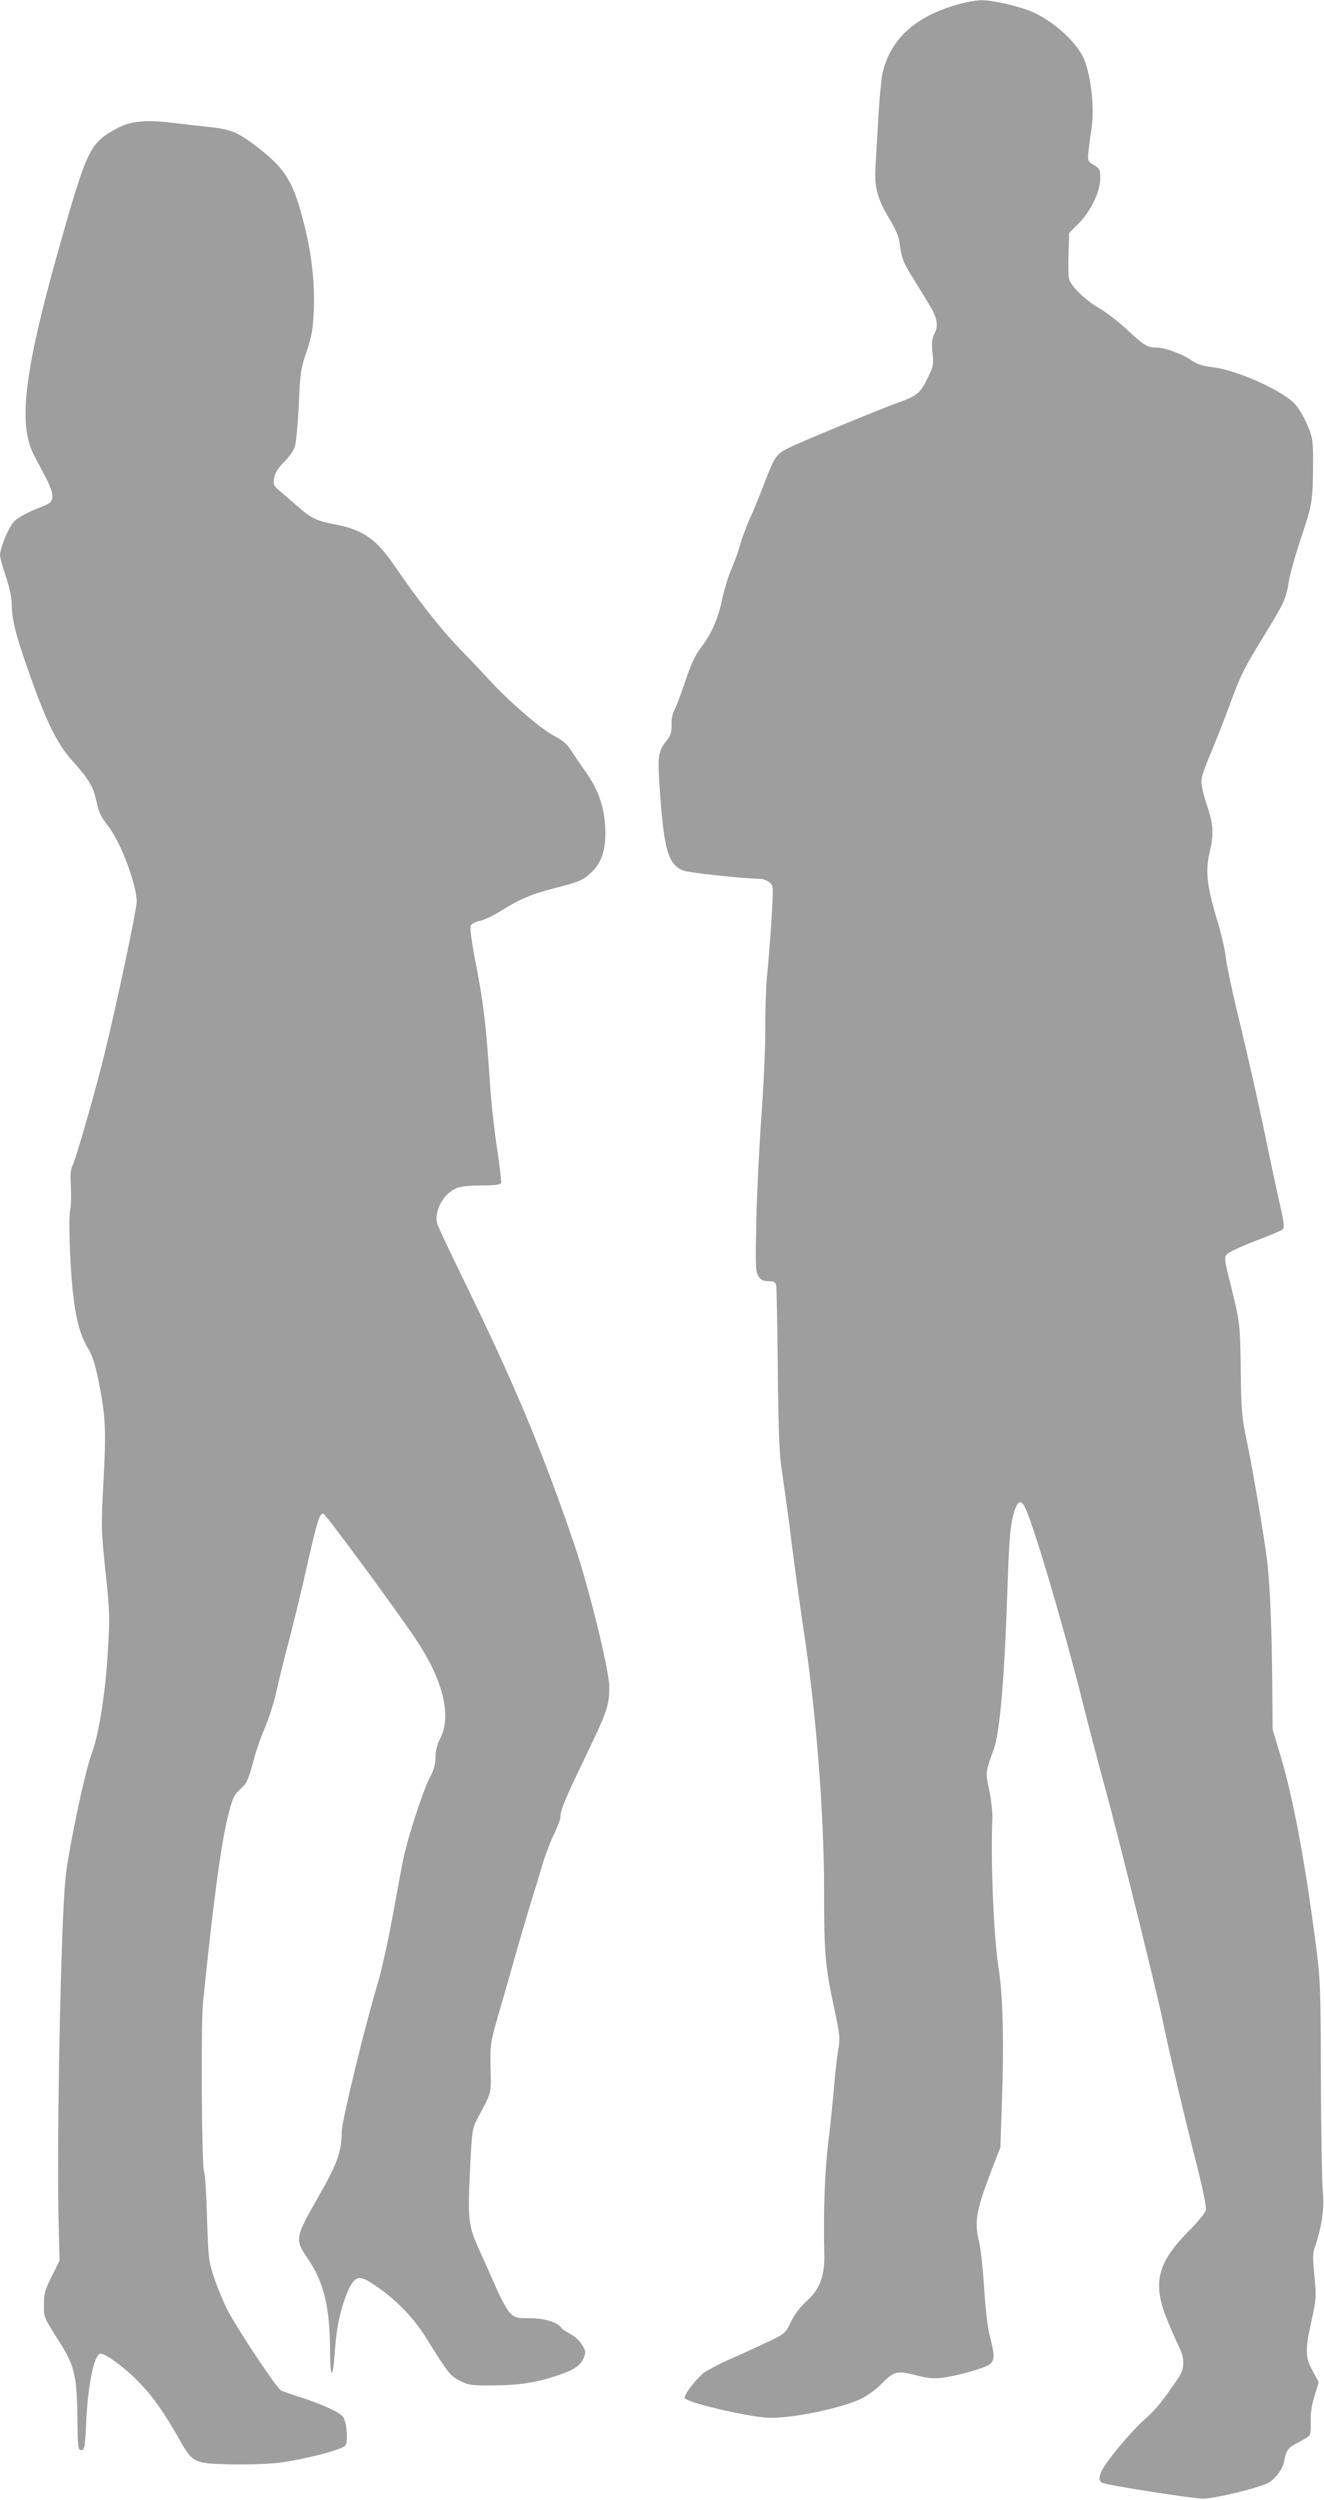 <?xml version="1.0" standalone="no"?>
<!DOCTYPE svg PUBLIC "-//W3C//DTD SVG 20010904//EN"
 "http://www.w3.org/TR/2001/REC-SVG-20010904/DTD/svg10.dtd">
<svg version="1.0" xmlns="http://www.w3.org/2000/svg"
 width="678pt" height="1280pt" viewBox="0 0 678 1280"
 preserveAspectRatio="xMidYMid meet">
<g transform="translate(0,1280) scale(0.1,-0.1)"
fill="#9e9e9e" stroke="none">
<path d="M4897 12775 c-212 -62 -335 -174 -377 -346 -6 -24 -15 -118 -21 -209
-5 -91 -12 -208 -15 -261 -8 -118 6 -172 72 -282 36 -61 48 -91 54 -143 7 -54
18 -81 56 -143 26 -42 65 -105 86 -140 48 -77 56 -116 33 -160 -13 -26 -15
-46 -10 -97 7 -59 5 -70 -24 -128 -39 -80 -54 -92 -148 -126 -98 -35 -501
-202 -568 -235 -60 -30 -70 -46 -123 -185 -22 -58 -54 -136 -72 -175 -17 -38
-40 -99 -50 -135 -10 -36 -31 -92 -45 -125 -15 -33 -35 -100 -46 -149 -22
-106 -56 -182 -110 -252 -28 -37 -51 -85 -79 -170 -22 -66 -47 -132 -56 -148
-10 -18 -16 -48 -15 -76 1 -33 -4 -54 -17 -71 -54 -69 -56 -79 -43 -269 22
-304 42 -375 119 -407 28 -12 309 -42 398 -43 12 0 32 -8 44 -18 21 -17 21
-18 11 -187 -6 -94 -16 -224 -23 -290 -6 -66 -10 -187 -9 -270 1 -82 -8 -280
-19 -440 -12 -159 -24 -406 -27 -547 -5 -230 -4 -260 11 -283 12 -19 25 -25
51 -25 28 0 36 -4 40 -22 2 -13 6 -207 8 -433 4 -352 7 -429 25 -545 11 -74
33 -232 47 -350 15 -118 42 -314 60 -435 63 -407 105 -938 105 -1332 0 -329 5
-385 52 -606 29 -137 31 -154 20 -215 -6 -37 -16 -125 -22 -197 -6 -71 -18
-193 -28 -270 -19 -155 -26 -357 -21 -577 3 -112 -23 -180 -92 -242 -31 -28
-62 -69 -79 -105 -29 -59 -31 -61 -122 -104 -51 -24 -137 -64 -191 -87 -54
-24 -113 -55 -132 -69 -43 -34 -109 -121 -98 -131 29 -28 348 -100 440 -100
125 0 362 50 463 98 30 14 76 47 102 74 65 67 81 71 175 47 54 -15 93 -19 129
-15 83 9 233 52 255 72 23 21 23 49 -4 149 -9 33 -21 139 -27 235 -6 96 -17
202 -25 235 -27 112 -18 162 67 385 l41 105 8 245 c11 282 4 547 -17 671 -25
153 -42 552 -32 769 1 30 -6 94 -16 143 -20 93 -21 89 22 207 33 91 56 364 72
850 7 210 13 291 27 345 21 83 41 95 66 38 49 -110 203 -635 292 -993 37 -146
89 -346 117 -445 58 -211 269 -1062 293 -1185 22 -114 115 -509 177 -749 28
-113 47 -204 43 -218 -3 -13 -43 -62 -90 -109 -156 -158 -183 -261 -113 -440
20 -50 48 -114 62 -142 34 -67 34 -118 0 -168 -79 -116 -119 -166 -168 -208
-55 -47 -161 -169 -209 -241 -31 -46 -35 -81 -9 -89 46 -15 464 -80 512 -80
57 0 282 54 330 79 41 21 78 71 86 113 10 56 20 70 74 97 27 13 52 30 57 37 4
7 7 40 5 73 -1 38 6 85 20 129 l21 68 -32 60 c-38 69 -39 107 -1 273 20 92 21
109 11 211 -9 90 -9 119 3 150 34 100 49 198 40 279 -4 44 -9 305 -10 580 -1
479 -2 509 -28 705 -53 406 -113 729 -177 945 l-42 140 -2 250 c-3 285 -11
480 -26 610 -14 119 -73 469 -106 625 -23 110 -27 152 -29 340 -3 249 -4 258
-51 448 -34 134 -35 144 -19 161 10 10 74 40 144 67 70 26 133 53 140 59 10 9
8 32 -12 121 -14 60 -51 231 -81 379 -31 149 -87 396 -124 550 -38 154 -71
309 -74 345 -4 36 -24 125 -47 198 -49 164 -58 243 -36 335 23 98 20 145 -15
250 -20 59 -29 104 -26 127 2 20 26 85 52 145 25 61 67 166 92 235 55 151 72
186 173 350 106 173 116 194 129 278 6 40 36 146 66 235 57 171 58 177 59 397
0 93 -3 113 -28 171 -15 37 -43 85 -61 106 -59 70 -301 179 -427 193 -44 5
-77 15 -99 30 -48 35 -139 69 -182 70 -51 0 -69 11 -153 90 -40 37 -103 87
-142 110 -77 45 -148 114 -158 154 -3 14 -4 72 -2 129 l3 104 47 47 c62 61
112 164 112 231 1 45 -2 51 -32 70 -32 19 -33 22 -28 70 3 28 10 82 16 120 17
108 -6 289 -46 368 -44 83 -151 178 -253 224 -69 31 -209 63 -269 62 -26 -1
-82 -11 -125 -24z"/>
<path d="M629 12157 c-30 -13 -73 -37 -94 -53 -81 -61 -108 -129 -241 -603
-170 -606 -202 -876 -120 -1031 13 -25 40 -76 60 -115 24 -45 36 -80 34 -100
-3 -28 -9 -33 -83 -61 -44 -18 -93 -45 -110 -61 -29 -28 -75 -137 -75 -177 0
-10 13 -58 30 -108 17 -49 30 -110 30 -137 0 -80 19 -159 87 -351 89 -254 145
-368 223 -455 88 -99 107 -131 124 -208 11 -54 23 -80 60 -127 64 -81 146
-299 146 -387 0 -39 -99 -509 -161 -763 -43 -181 -149 -550 -166 -584 -12 -23
-14 -50 -10 -113 2 -46 1 -100 -4 -121 -5 -22 -5 -121 1 -242 13 -248 37 -374
88 -459 26 -43 39 -84 58 -178 35 -181 38 -241 24 -506 -13 -233 -12 -250 10
-462 22 -205 23 -233 12 -415 -12 -209 -46 -422 -82 -518 -36 -94 -120 -496
-135 -642 -23 -233 -45 -1322 -35 -1750 l5 -205 -40 -80 c-34 -68 -40 -89 -40
-145 0 -69 -5 -58 91 -210 64 -102 78 -163 80 -360 2 -163 3 -175 20 -175 17
0 20 13 26 155 9 180 40 333 71 338 25 5 132 -75 207 -154 68 -72 125 -154
200 -287 66 -117 75 -121 254 -125 82 -2 192 1 245 7 128 15 332 67 349 89 15
19 9 110 -9 144 -12 23 -106 67 -220 103 -44 14 -89 30 -100 35 -22 12 -212
297 -270 404 -21 39 -52 114 -70 166 -31 92 -32 102 -39 315 -3 121 -10 227
-15 235 -12 20 -17 756 -5 870 50 494 92 810 126 944 25 103 31 115 76 156 21
19 33 48 52 120 13 52 40 132 60 177 20 46 48 131 61 190 13 60 44 185 69 278
24 94 65 262 90 375 50 222 62 260 81 260 11 0 353 -464 475 -644 138 -207
184 -390 125 -506 -17 -33 -25 -66 -25 -98 0 -35 -8 -65 -29 -104 -33 -61
-113 -307 -135 -413 -8 -38 -33 -173 -56 -300 -23 -126 -58 -282 -77 -345 -63
-209 -183 -701 -183 -754 -1 -105 -22 -164 -123 -340 -117 -205 -118 -213 -50
-312 82 -121 113 -249 113 -476 0 -60 4 -108 9 -108 5 0 12 51 16 112 8 124
30 223 68 310 31 68 53 78 105 47 120 -73 222 -174 294 -289 113 -182 122
-194 173 -220 45 -23 60 -25 170 -24 135 1 215 13 327 50 88 29 120 51 138 93
11 27 9 35 -10 66 -12 20 -39 44 -60 55 -21 11 -42 24 -45 30 -18 29 -86 50
-160 50 -70 0 -79 2 -104 28 -15 15 -46 72 -70 127 -24 55 -64 145 -89 200
-54 119 -58 153 -44 428 9 177 11 190 37 240 75 139 70 122 67 259 -2 125 -1
130 44 285 25 87 64 221 85 298 22 77 57 196 78 265 22 69 49 159 61 200 12
41 37 107 56 146 19 39 34 80 34 91 0 34 24 93 129 310 112 234 121 260 121
356 0 84 -105 511 -179 729 -168 490 -304 816 -566 1353 -70 143 -131 273
-136 289 -18 62 31 154 98 182 20 9 70 14 128 14 69 0 97 4 101 13 2 7 -7 88
-21 179 -14 92 -30 236 -35 320 -21 309 -33 414 -70 606 -25 127 -35 203 -29
213 5 9 25 20 46 24 21 3 72 28 113 54 93 58 156 85 284 117 116 29 140 41
183 86 43 44 63 105 63 189 0 126 -32 222 -107 326 -21 29 -51 73 -67 98 -21
34 -43 53 -85 75 -64 32 -220 165 -326 278 -38 42 -115 123 -171 181 -95 100
-204 239 -323 413 -95 139 -161 185 -306 213 -94 18 -120 30 -191 92 -30 26
-71 62 -91 79 -33 28 -35 34 -29 68 5 26 21 51 50 79 23 23 48 58 55 77 7 20
16 114 21 215 7 166 10 187 40 275 27 80 33 114 37 215 6 136 -12 292 -52 446
-50 199 -91 268 -211 365 -119 95 -157 112 -275 124 -57 6 -137 15 -177 20
-121 16 -200 12 -263 -13z"/>
</g>
</svg>

